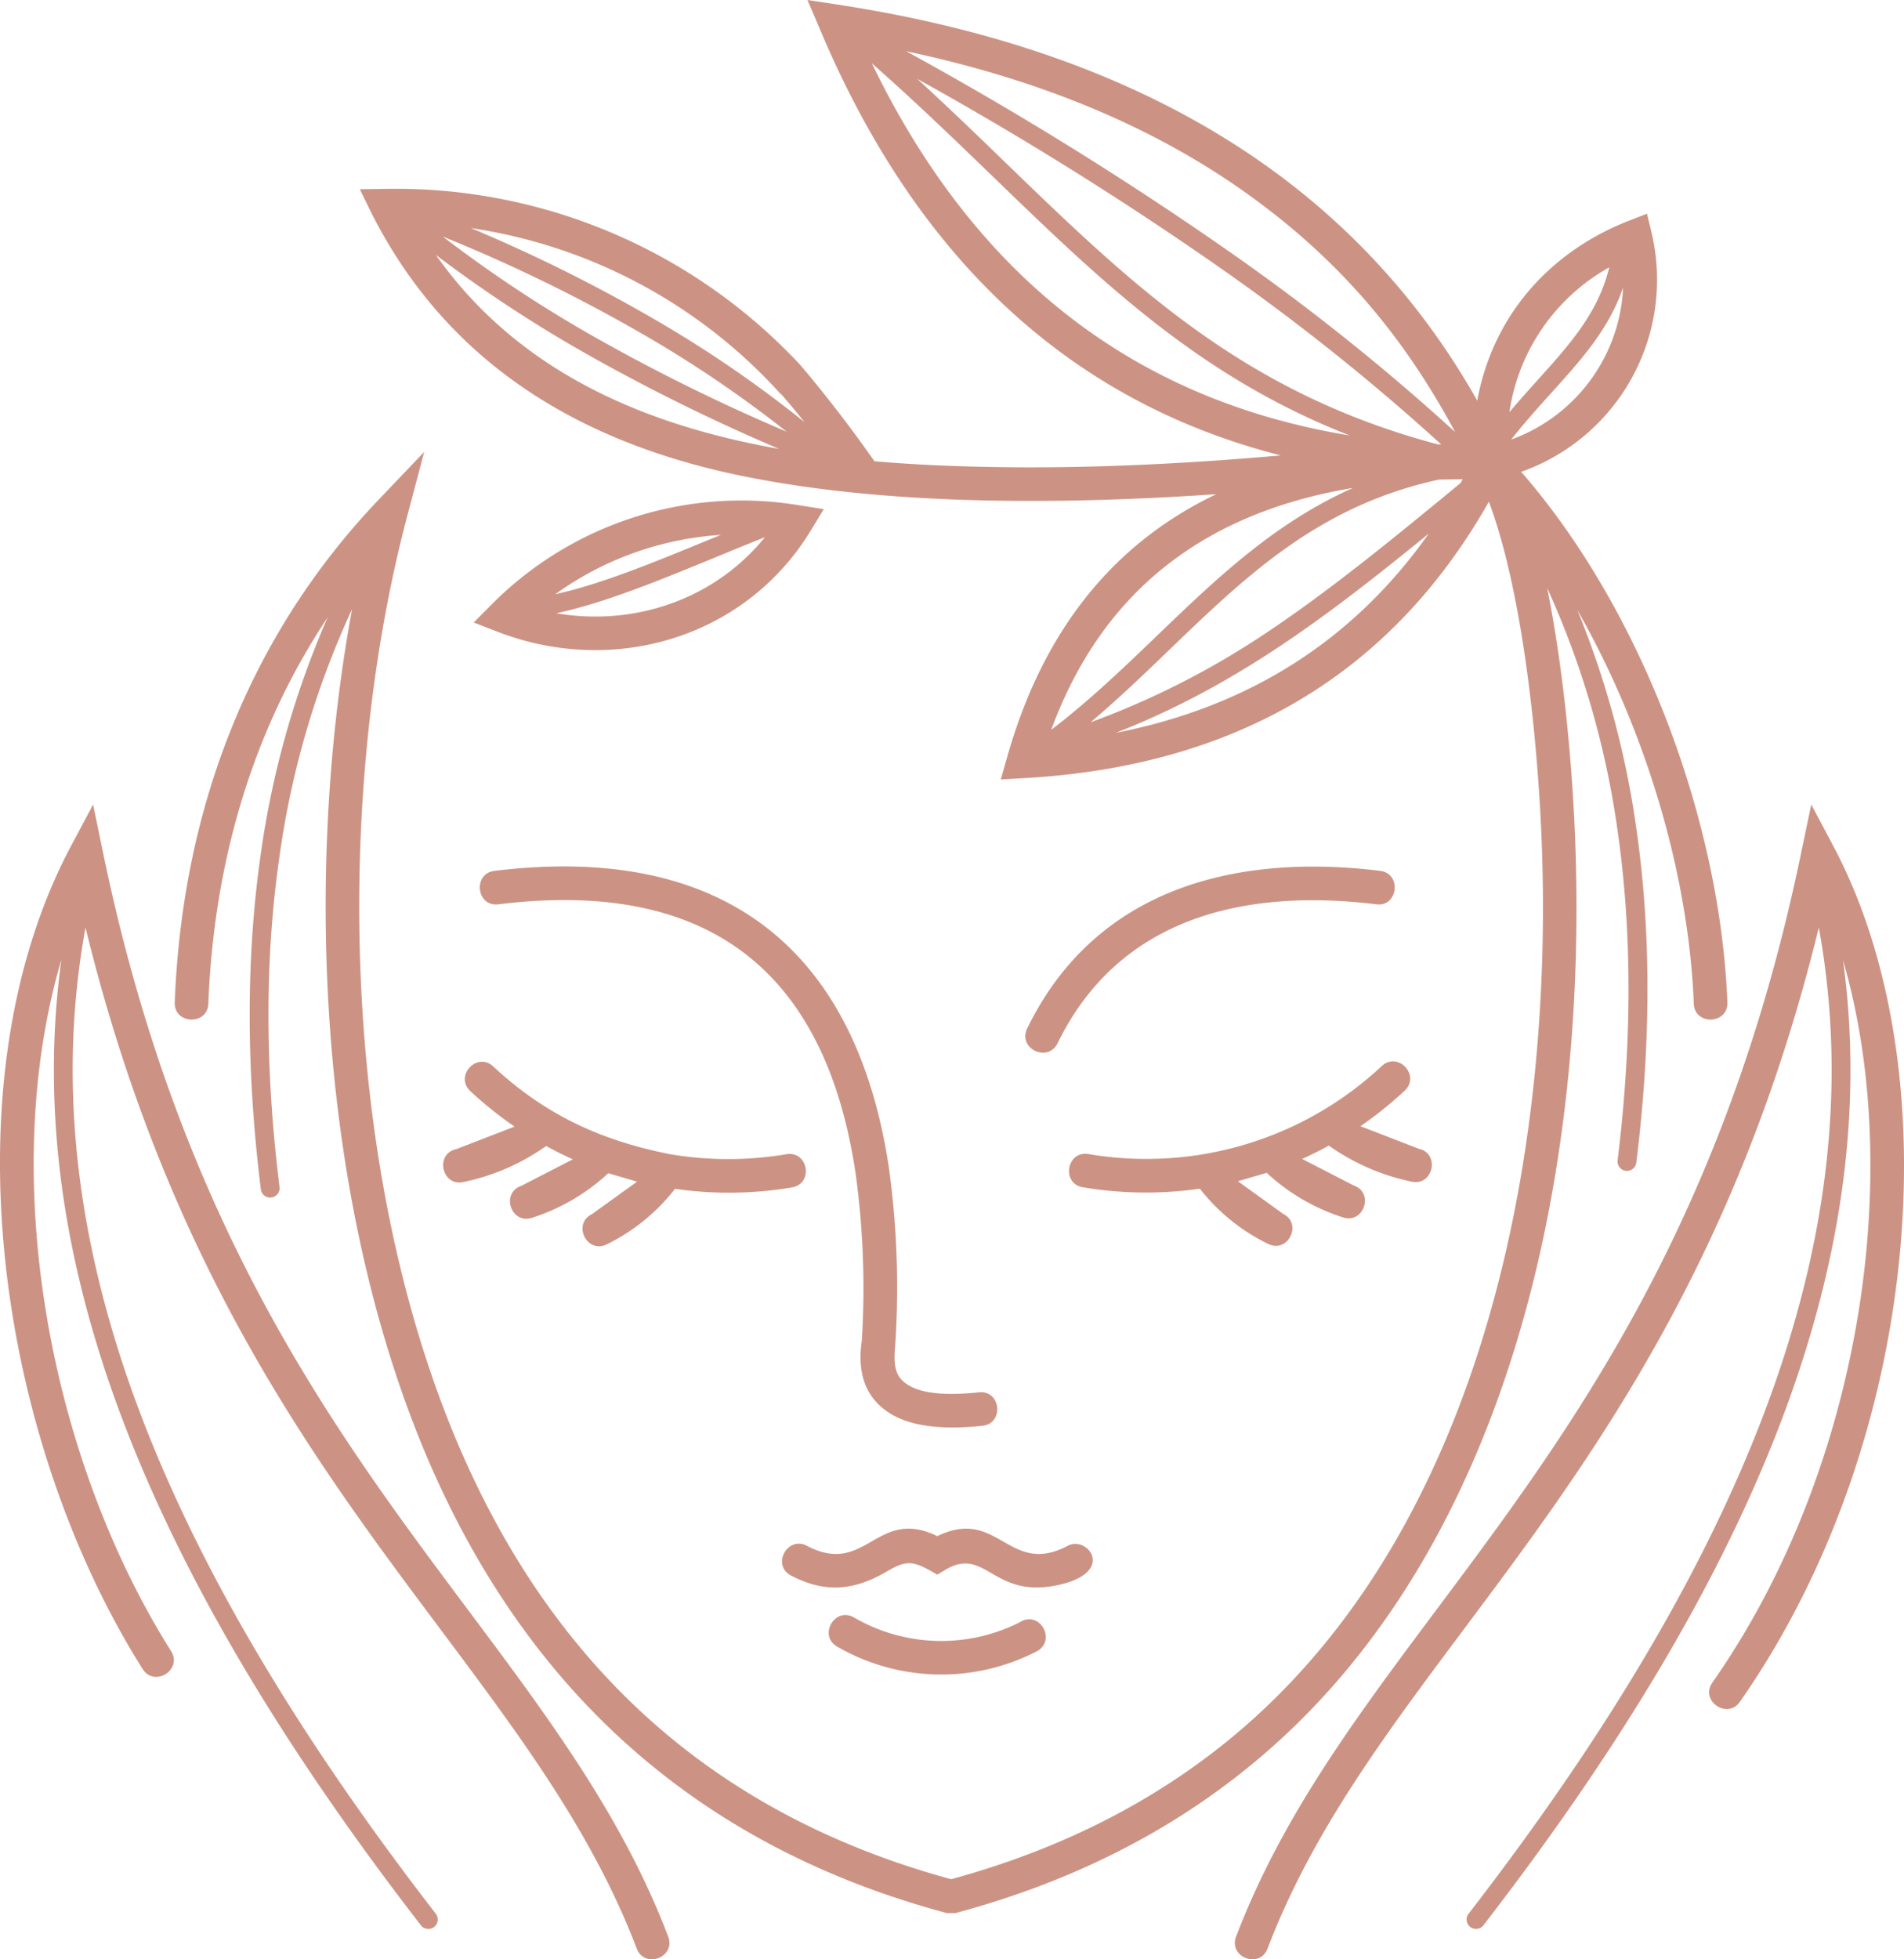<svg xmlns="http://www.w3.org/2000/svg" viewBox="0 0 375.71 386.59"><defs><style>.cls-1{fill:#cc9384;fill-rule:evenodd;}</style></defs><g id="Слой_2" data-name="Слой 2"><g id="Layer_1" data-name="Layer 1"><path class="cls-1" d="M220.18,144.6c23.66-9.27,41.58-22.87,61.75-39.31q-22.32,31.58-61.75,39.31M207.44,144Q222.23,103.72,267,96.27C242.61,107.11,228.27,128.08,207.44,144Zm7.85-1.56c22.1-18.66,37.15-41,68.69-47.82l4.65-.06-.41.74c-14.31,11.8-26.51,21.73-39,30A162.17,162.17,0,0,1,215.29,142.48Zm105-85.75c-2.77,8.19-8.2,14.22-14.22,20.89-2.58,2.86-5.27,5.84-7.87,9.15a33.55,33.55,0,0,0,21.66-26A32.49,32.49,0,0,0,320.27,56.73ZM297.85,81.31c1.84-2.17,3.66-4.2,5.43-6.17,6.4-7.09,12.1-13.41,14.27-22.39A39.24,39.24,0,0,0,297.85,81.31Zm-119-71.18a691.38,691.38,0,0,1,64,39.71,439.49,439.49,0,0,1,44.28,35.4c-10.14-18.9-22.76-33.78-40.28-46.47Q219.16,18.67,178.9,10.13Zm87.53,75.81c-29.49-11.5-48.8-30.16-70.35-51-7.56-7.3-15.39-14.87-24-22.46C192,53.75,223,78.83,266.43,85.94ZM181,15.56c6.18,5.67,12,11.27,17.61,16.72,24.92,24.08,46.8,45.22,85.11,55.4l.66,0a434.92,434.92,0,0,0-43.63-34.84A679.25,679.25,0,0,0,181,15.56ZM155.23,85.18a234.36,234.36,0,0,0-26.85-18.35,316,316,0,0,0-41-20.15,260.66,260.66,0,0,0,31,20.41A372.39,372.39,0,0,0,155.23,85.18ZM86,50.29c16.08,22.76,40.55,33.47,67.72,38.28A378.89,378.89,0,0,1,116.6,70.32,266.83,266.83,0,0,1,86,50.29Zm225.25,70.07a179.58,179.58,0,0,1,11.63,43q4.42,30.52,0,66.1a1.86,1.86,0,0,1-3.69-.45q4.32-35.1,0-65.13A173.28,173.28,0,0,0,305.29,116c3.39,16.77,5,35.89,5.52,49.37,2.54,64.22-12.14,139.67-63,182.1q-24.88,20.78-59.27,30h-1.72Q118,359,87.38,294.45C63.51,244,59.24,175.78,69.47,120.2A172.65,172.65,0,0,0,55.15,169q-4.35,30,0,65.13a1.86,1.86,0,1,1-3.69.44q-4.38-35.56,0-66.09A178.42,178.42,0,0,1,64.66,121.8c-15,22.55-22.48,48.66-23.55,76.23-.17,4.36-6.8,4.1-6.63-.26,1.45-37.46,14.31-72,40.3-99.24l8.93-9.37-3.31,12.5c-15.28,57.61-13,135.14,13,190q14.63,30.92,38.37,50.73,23.44,19.54,55.91,28.4,32.46-8.85,55.9-28.4c49.1-41,63.07-114.8,60.62-176.75-.7-17.64-3.4-47.89-10.4-66.65q-28.91,51-91.66,54.54l-4.66.26,1.28-4.48Q209.31,112.16,240,97.51c-32.33,2.21-66.74,2.15-95.18-3.94-32.52-7-57.24-23.29-71.51-51.51L71,37.34l5.31-.08a109.15,109.15,0,0,1,81.51,34.65c1.74,2,3.46,4.15,5.16,6.28q4.92,6.18,9.57,12.82c9.87.86,19.92,1.17,29.9,1.2q22.89.06,50.28-2.35c-43.23-11-72.76-40.71-91.07-84.41L159.34,0l5.85.89c55,8.38,100.18,31.87,126.31,78.16,3-16.39,13.86-29.18,29.9-35.49L325,42.17l.89,3.72A40.2,40.2,0,0,1,300.17,93.1C324,120.46,339.46,162,340.86,197.77c.17,4.36-6.46,4.62-6.63.26C333.23,172.45,324.71,143.93,311.25,120.36ZM109.77,121c12.41-2.62,27.72-9.7,41.17-15C141,118.26,125.21,123.63,109.77,121Zm32.5-15.47c-11.18,4.56-22.78,9.54-32.7,11.72A62.66,62.66,0,0,1,142.27,105.54Zm15.44-5.83a69.46,69.46,0,0,0-60.65,19.52l-3.58,3.61,4.73,1.83c22.92,8.86,48.93,1.17,61.79-20l2.55-4.2ZM131.85,382.1C107.8,319,44.49,285.72,20.23,167.74l-1.86-9-4.32,8.12C-10.68,213.29-.76,283.41,28.14,329.31c2.33,3.69,7.94.16,5.61-3.54C9.71,287.6-.56,232.39,12.11,189.35c-3.77,27.56-.29,55.81,10.07,85.28,11.71,33.28,32.19,68.12,60.87,105.25A1.85,1.85,0,1,0,86,377.61C57.55,340.79,37.25,306.3,25.68,273.4c-11-31.34-14.12-61.25-8.81-90.38C43.4,291.48,103.11,325.39,125.64,384.46,127.2,388.56,133.41,386.19,131.85,382.1Zm1.35-147.53a74.75,74.75,0,0,0,23.07-.28c4.32-.73,3.22-7.27-1.09-6.55a69.25,69.25,0,0,1-22.94,0c-13.43-2.66-24.51-7.63-34.9-17.31-3.2-3-7.73,1.88-4.53,4.86a75.52,75.52,0,0,0,8.73,7l-11.49,4.44c-4.28.91-2.9,7.41,1.38,6.5a43.36,43.36,0,0,0,16.34-7.11q2.6,1.43,5.27,2.63l-10.17,5.23c-4.14,1.43-2,7.71,2.16,6.29a40.08,40.08,0,0,0,15-8.78l5.68,1.66-8.91,6.42c-3.92,1.93-1,7.88,2.94,5.95A38.58,38.58,0,0,0,133.2,234.57ZM98.38,178.43c40.65-5,64.33,12.4,70.43,52.94a165.89,165.89,0,0,1,1.25,33.14q-1.45,9.76,5.3,14.2,6,3.94,18.5,2.61c4.35-.47,3.64-7.07-.7-6.6Q183,275.8,179,273.15c-2.77-1.82-2.62-4.51-2.32-8.18a172,172,0,0,0-1.28-34.59c-6.67-44.27-33.72-63.95-77.81-58.55C93.23,172.35,94,179,98.38,178.43Zm174-6.6c-28.64-3.51-56.22,3.45-69.68,31.08-1.92,4,4.06,6.85,6,2.92,12.12-24.89,37-30.57,62.89-27.4C275.86,179,276.67,172.35,272.33,171.83Zm-34.75,55.88a68.72,68.72,0,0,1-22.85,0c-4.31-.72-5.41,5.83-1.1,6.55a74.82,74.82,0,0,0,23.08.28,38.49,38.49,0,0,0,13.48,10.9c3.91,1.93,6.86-4,2.93-5.95l-8.9-6.42,5.68-1.66a40,40,0,0,0,15,8.78c4.14,1.42,6.3-4.86,2.16-6.29l-10.17-5.23q2.68-1.2,5.27-2.63a43.47,43.47,0,0,0,16.35,7.11c4.27.91,5.66-5.59,1.37-6.5l-11.48-4.44a75.41,75.41,0,0,0,8.72-7c3.21-3-1.32-7.84-4.52-4.86A67.9,67.9,0,0,1,237.58,227.71ZM210.7,305c-11.71,6.17-13.7-7.78-25.74-1.9-12.06-5.88-14,8.07-25.75,1.9-3.87-2-7,3.85-3.1,5.88,7,3.65,12.71,2.82,19-.88,4-2.34,5.25-2,9.84.7l1.67-1c7.76-4.56,9.24,5.43,21.38,3.2C220.59,310.59,214.71,302.87,210.7,305Zm-9.18,14.94a34.34,34.34,0,0,1-33-.79c-3.78-2.19-7.11,3.55-3.33,5.74a41.06,41.06,0,0,0,39.36.95C208.45,323.81,205.4,317.91,201.52,319.91Zm154-152.17C331.26,285.77,268,319,243.92,382.1c-1.56,4.09,4.65,6.46,6.21,2.36,22.52-59.06,82.25-93,108.77-201.44,5.31,29.13,2.21,59-8.81,90.38-11.57,32.9-31.86,67.39-60.3,104.21a1.85,1.85,0,1,0,2.93,2.27c28.68-37.13,49.16-72,60.87-105.25,10.34-29.42,13.84-57.64,10.09-85.17,5.23,18,6.64,38.86,4.31,60.14-3.18,28.86-13.26,58.37-30.1,82.4-2.49,3.56,2.94,7.35,5.43,3.79,17.5-25,28-55.59,31.27-85.5,3.38-30.76-.86-60.88-12.87-83.44l-4.31-8.12Zm-201.45-90s0,0,0,0A102.64,102.64,0,0,0,92.92,45a314,314,0,0,1,37.35,18.66,234.56,234.56,0,0,1,28.48,19.63Q156.5,80.46,154.1,77.71Z"/></g></g></svg>